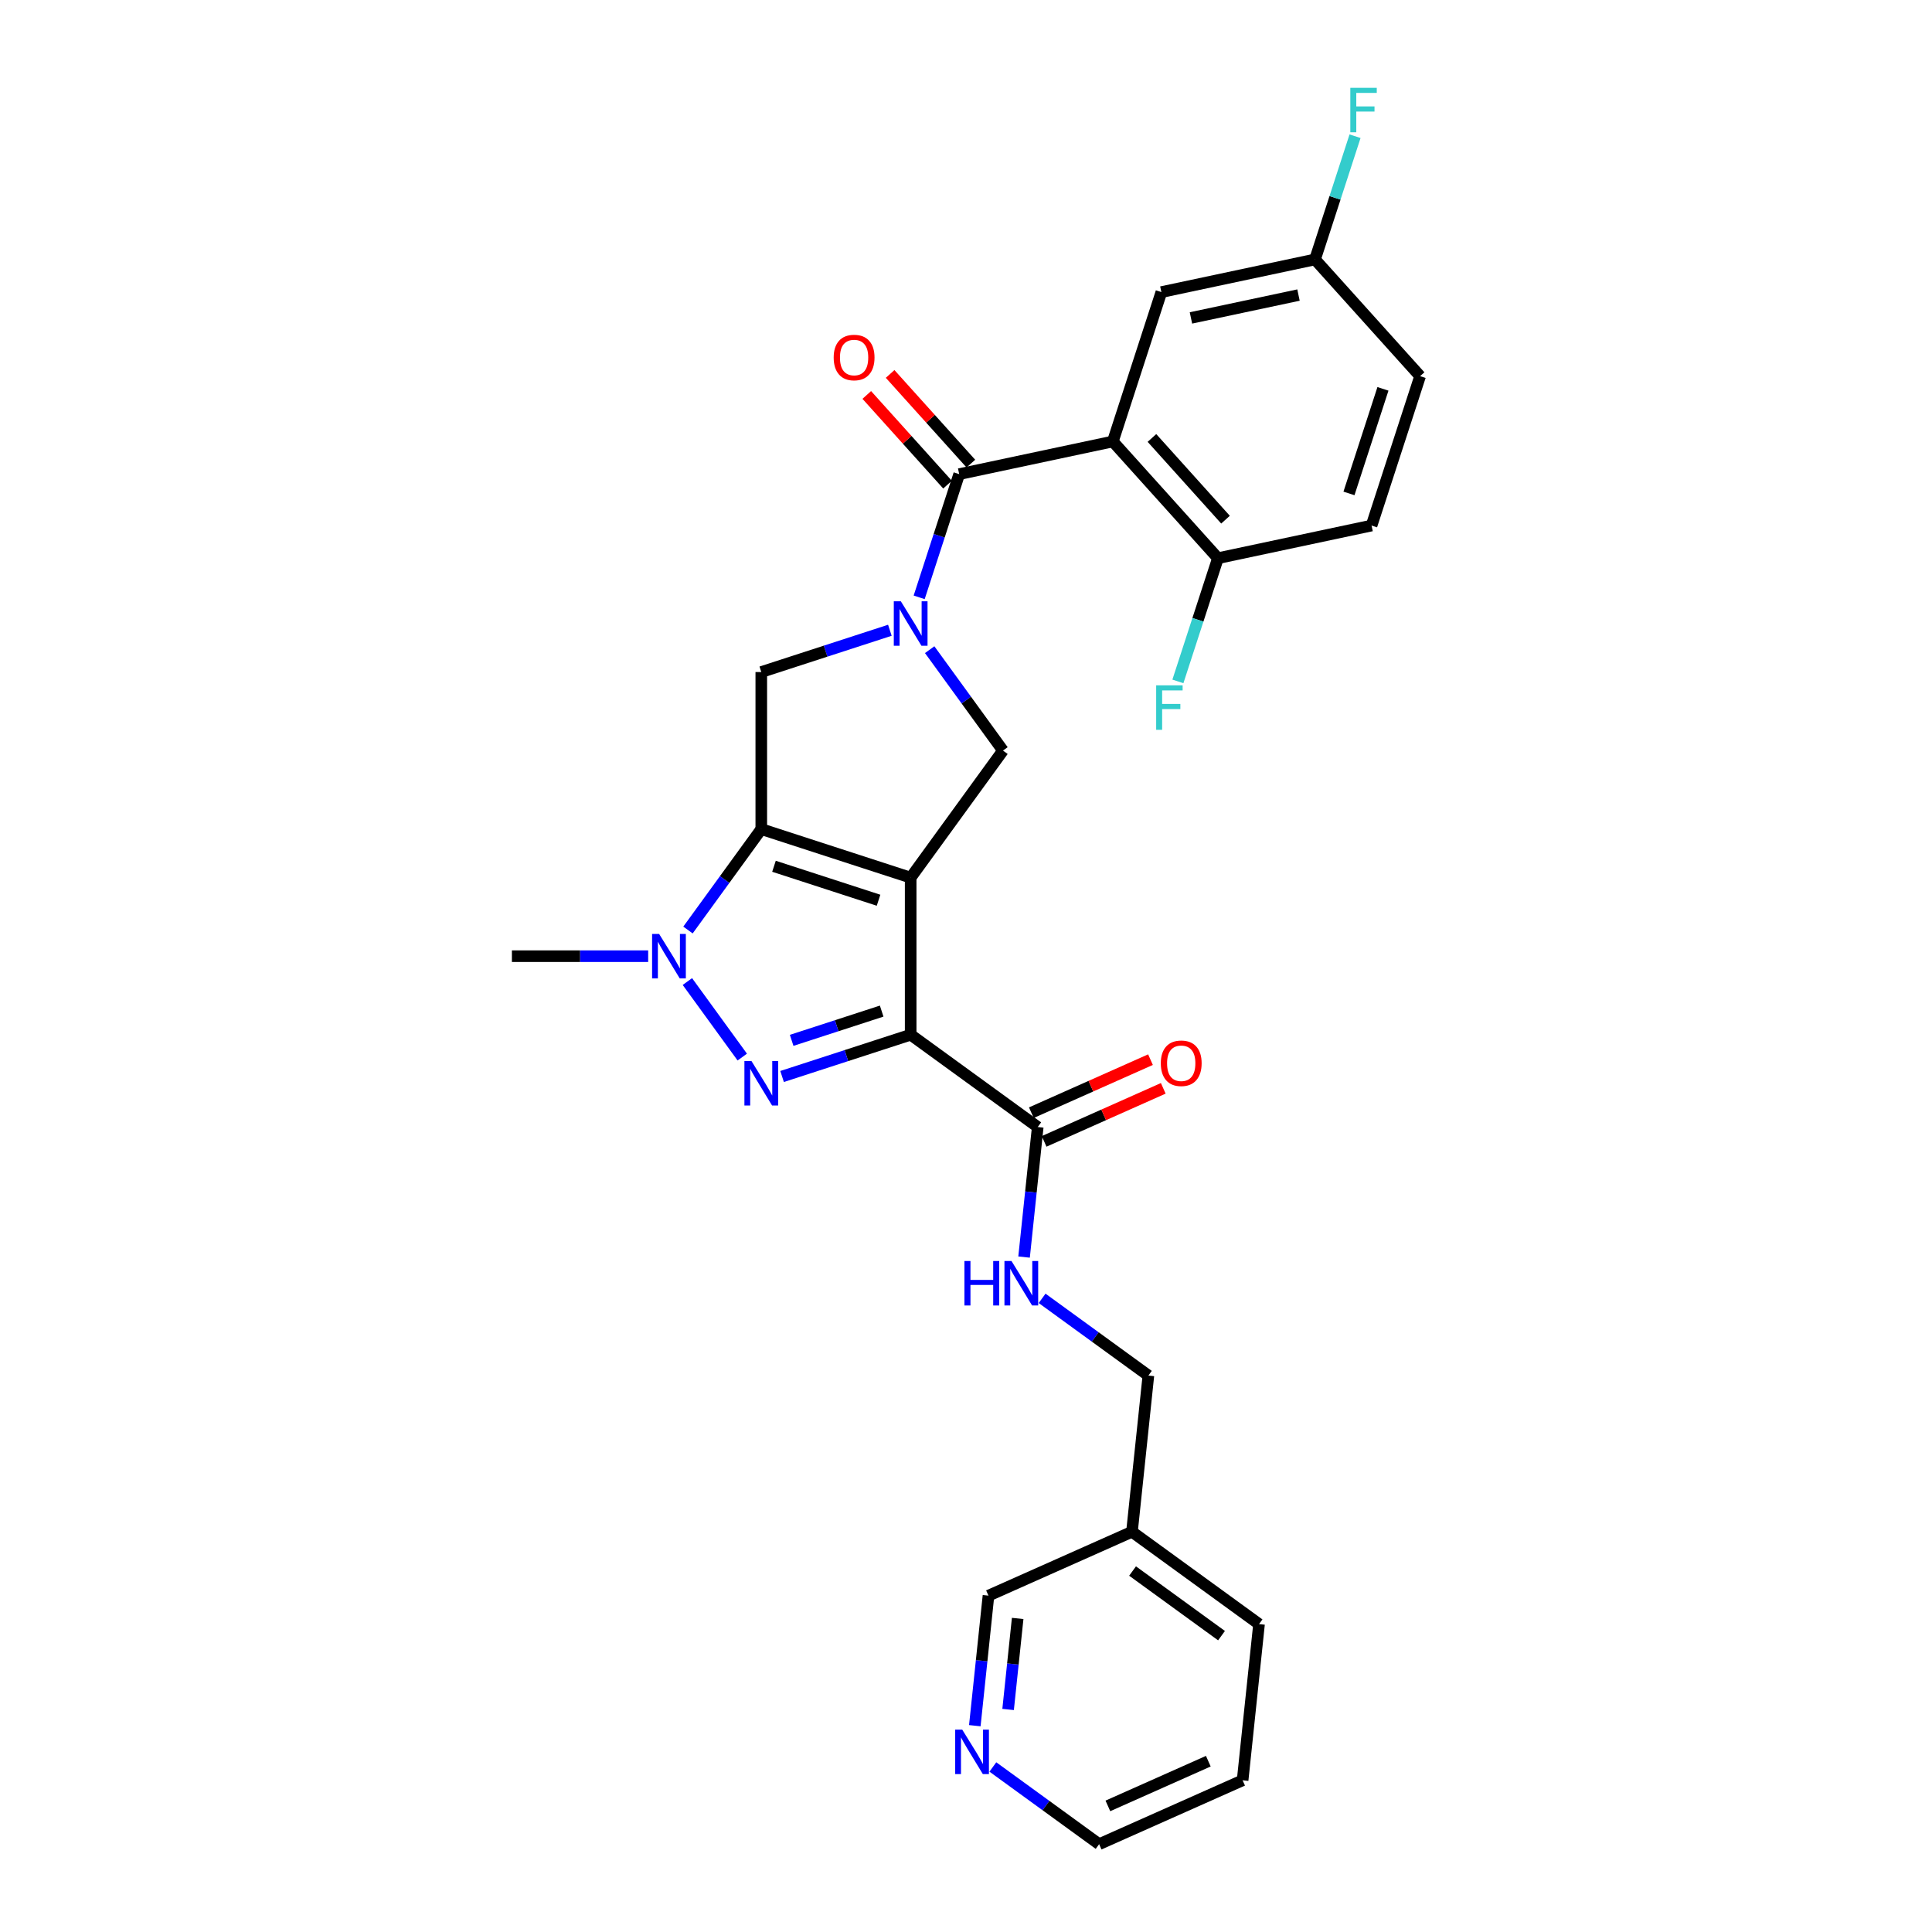 <?xml version='1.0' encoding='iso-8859-1'?>
<svg version='1.1' baseProfile='full'
              xmlns='http://www.w3.org/2000/svg'
                      xmlns:rdkit='http://www.rdkit.org/xml'
                      xmlns:xlink='http://www.w3.org/1999/xlink'
                  xml:space='preserve'
width='1000px' height='1000px' viewBox='0 0 1000 1000'>
<!-- END OF HEADER -->
<rect style='opacity:1.0;fill:#FFFFFF;stroke:none' width='1000' height='1000' x='0' y='0'> </rect>
<path class='bond-0' d='M 471.358,454.269 L 471.358,535.566' style='fill:none;fill-rule:evenodd;stroke:#000000;stroke-width:6px;stroke-linecap:butt;stroke-linejoin:miter;stroke-opacity:1' />
<path class='bond-1' d='M 471.358,454.269 L 394.04,429.147' style='fill:none;fill-rule:evenodd;stroke:#000000;stroke-width:6px;stroke-linecap:butt;stroke-linejoin:miter;stroke-opacity:1' />
<path class='bond-1' d='M 454.736,465.964 L 400.613,448.379' style='fill:none;fill-rule:evenodd;stroke:#000000;stroke-width:6px;stroke-linecap:butt;stroke-linejoin:miter;stroke-opacity:1' />
<path class='bond-7' d='M 471.358,454.269 L 519.144,388.498' style='fill:none;fill-rule:evenodd;stroke:#000000;stroke-width:6px;stroke-linecap:butt;stroke-linejoin:miter;stroke-opacity:1' />
<path class='bond-2' d='M 471.358,535.566 L 438.081,546.379' style='fill:none;fill-rule:evenodd;stroke:#000000;stroke-width:6px;stroke-linecap:butt;stroke-linejoin:miter;stroke-opacity:1' />
<path class='bond-2' d='M 438.081,546.379 L 404.804,557.191' style='fill:none;fill-rule:evenodd;stroke:#0000FF;stroke-width:6px;stroke-linecap:butt;stroke-linejoin:miter;stroke-opacity:1' />
<path class='bond-2' d='M 456.351,523.346 L 433.056,530.915' style='fill:none;fill-rule:evenodd;stroke:#000000;stroke-width:6px;stroke-linecap:butt;stroke-linejoin:miter;stroke-opacity:1' />
<path class='bond-2' d='M 433.056,530.915 L 409.762,538.484' style='fill:none;fill-rule:evenodd;stroke:#0000FF;stroke-width:6px;stroke-linecap:butt;stroke-linejoin:miter;stroke-opacity:1' />
<path class='bond-9' d='M 471.358,535.566 L 537.129,583.352' style='fill:none;fill-rule:evenodd;stroke:#000000;stroke-width:6px;stroke-linecap:butt;stroke-linejoin:miter;stroke-opacity:1' />
<path class='bond-4' d='M 394.04,429.147 L 375.067,455.26' style='fill:none;fill-rule:evenodd;stroke:#000000;stroke-width:6px;stroke-linecap:butt;stroke-linejoin:miter;stroke-opacity:1' />
<path class='bond-4' d='M 375.067,455.26 L 356.095,481.373' style='fill:none;fill-rule:evenodd;stroke:#0000FF;stroke-width:6px;stroke-linecap:butt;stroke-linejoin:miter;stroke-opacity:1' />
<path class='bond-8' d='M 394.04,429.147 L 394.04,347.849' style='fill:none;fill-rule:evenodd;stroke:#000000;stroke-width:6px;stroke-linecap:butt;stroke-linejoin:miter;stroke-opacity:1' />
<path class='bond-29' d='M 384.199,547.144 L 355.791,508.043' style='fill:none;fill-rule:evenodd;stroke:#0000FF;stroke-width:6px;stroke-linecap:butt;stroke-linejoin:miter;stroke-opacity:1' />
<path class='bond-3' d='M 481.199,336.271 L 500.171,362.385' style='fill:none;fill-rule:evenodd;stroke:#0000FF;stroke-width:6px;stroke-linecap:butt;stroke-linejoin:miter;stroke-opacity:1' />
<path class='bond-3' d='M 500.171,362.385 L 519.144,388.498' style='fill:none;fill-rule:evenodd;stroke:#000000;stroke-width:6px;stroke-linecap:butt;stroke-linejoin:miter;stroke-opacity:1' />
<path class='bond-5' d='M 475.759,309.183 L 486.12,277.296' style='fill:none;fill-rule:evenodd;stroke:#0000FF;stroke-width:6px;stroke-linecap:butt;stroke-linejoin:miter;stroke-opacity:1' />
<path class='bond-5' d='M 486.12,277.296 L 496.48,245.409' style='fill:none;fill-rule:evenodd;stroke:#000000;stroke-width:6px;stroke-linecap:butt;stroke-linejoin:miter;stroke-opacity:1' />
<path class='bond-28' d='M 460.594,326.224 L 427.317,337.037' style='fill:none;fill-rule:evenodd;stroke:#0000FF;stroke-width:6px;stroke-linecap:butt;stroke-linejoin:miter;stroke-opacity:1' />
<path class='bond-28' d='M 427.317,337.037 L 394.04,347.849' style='fill:none;fill-rule:evenodd;stroke:#000000;stroke-width:6px;stroke-linecap:butt;stroke-linejoin:miter;stroke-opacity:1' />
<path class='bond-20' d='M 335.491,494.918 L 300.224,494.918' style='fill:none;fill-rule:evenodd;stroke:#0000FF;stroke-width:6px;stroke-linecap:butt;stroke-linejoin:miter;stroke-opacity:1' />
<path class='bond-20' d='M 300.224,494.918 L 264.957,494.918' style='fill:none;fill-rule:evenodd;stroke:#000000;stroke-width:6px;stroke-linecap:butt;stroke-linejoin:miter;stroke-opacity:1' />
<path class='bond-6' d='M 496.48,245.409 L 576.001,228.506' style='fill:none;fill-rule:evenodd;stroke:#000000;stroke-width:6px;stroke-linecap:butt;stroke-linejoin:miter;stroke-opacity:1' />
<path class='bond-13' d='M 502.522,239.969 L 481.623,216.758' style='fill:none;fill-rule:evenodd;stroke:#000000;stroke-width:6px;stroke-linecap:butt;stroke-linejoin:miter;stroke-opacity:1' />
<path class='bond-13' d='M 481.623,216.758 L 460.725,193.548' style='fill:none;fill-rule:evenodd;stroke:#FF0000;stroke-width:6px;stroke-linecap:butt;stroke-linejoin:miter;stroke-opacity:1' />
<path class='bond-13' d='M 490.439,250.848 L 469.54,227.638' style='fill:none;fill-rule:evenodd;stroke:#000000;stroke-width:6px;stroke-linecap:butt;stroke-linejoin:miter;stroke-opacity:1' />
<path class='bond-13' d='M 469.54,227.638 L 448.641,204.428' style='fill:none;fill-rule:evenodd;stroke:#FF0000;stroke-width:6px;stroke-linecap:butt;stroke-linejoin:miter;stroke-opacity:1' />
<path class='bond-10' d='M 576.001,228.506 L 630.4,288.922' style='fill:none;fill-rule:evenodd;stroke:#000000;stroke-width:6px;stroke-linecap:butt;stroke-linejoin:miter;stroke-opacity:1' />
<path class='bond-10' d='M 596.244,226.688 L 634.323,268.979' style='fill:none;fill-rule:evenodd;stroke:#000000;stroke-width:6px;stroke-linecap:butt;stroke-linejoin:miter;stroke-opacity:1' />
<path class='bond-12' d='M 576.001,228.506 L 601.124,151.187' style='fill:none;fill-rule:evenodd;stroke:#000000;stroke-width:6px;stroke-linecap:butt;stroke-linejoin:miter;stroke-opacity:1' />
<path class='bond-11' d='M 537.129,583.352 L 533.592,617.006' style='fill:none;fill-rule:evenodd;stroke:#000000;stroke-width:6px;stroke-linecap:butt;stroke-linejoin:miter;stroke-opacity:1' />
<path class='bond-11' d='M 533.592,617.006 L 530.055,650.66' style='fill:none;fill-rule:evenodd;stroke:#0000FF;stroke-width:6px;stroke-linecap:butt;stroke-linejoin:miter;stroke-opacity:1' />
<path class='bond-14' d='M 540.436,590.779 L 571.27,577.051' style='fill:none;fill-rule:evenodd;stroke:#000000;stroke-width:6px;stroke-linecap:butt;stroke-linejoin:miter;stroke-opacity:1' />
<path class='bond-14' d='M 571.27,577.051 L 602.104,563.322' style='fill:none;fill-rule:evenodd;stroke:#FF0000;stroke-width:6px;stroke-linecap:butt;stroke-linejoin:miter;stroke-opacity:1' />
<path class='bond-14' d='M 533.823,575.925 L 564.656,562.197' style='fill:none;fill-rule:evenodd;stroke:#000000;stroke-width:6px;stroke-linecap:butt;stroke-linejoin:miter;stroke-opacity:1' />
<path class='bond-14' d='M 564.656,562.197 L 595.49,548.469' style='fill:none;fill-rule:evenodd;stroke:#FF0000;stroke-width:6px;stroke-linecap:butt;stroke-linejoin:miter;stroke-opacity:1' />
<path class='bond-16' d='M 630.4,288.922 L 709.921,272.019' style='fill:none;fill-rule:evenodd;stroke:#000000;stroke-width:6px;stroke-linecap:butt;stroke-linejoin:miter;stroke-opacity:1' />
<path class='bond-21' d='M 630.4,288.922 L 620.039,320.809' style='fill:none;fill-rule:evenodd;stroke:#000000;stroke-width:6px;stroke-linecap:butt;stroke-linejoin:miter;stroke-opacity:1' />
<path class='bond-21' d='M 620.039,320.809 L 609.678,352.696' style='fill:none;fill-rule:evenodd;stroke:#33CCCC;stroke-width:6px;stroke-linecap:butt;stroke-linejoin:miter;stroke-opacity:1' />
<path class='bond-18' d='M 539.395,672.024 L 566.899,692.007' style='fill:none;fill-rule:evenodd;stroke:#0000FF;stroke-width:6px;stroke-linecap:butt;stroke-linejoin:miter;stroke-opacity:1' />
<path class='bond-18' d='M 566.899,692.007 L 594.402,711.989' style='fill:none;fill-rule:evenodd;stroke:#000000;stroke-width:6px;stroke-linecap:butt;stroke-linejoin:miter;stroke-opacity:1' />
<path class='bond-19' d='M 601.124,151.187 L 680.645,134.285' style='fill:none;fill-rule:evenodd;stroke:#000000;stroke-width:6px;stroke-linecap:butt;stroke-linejoin:miter;stroke-opacity:1' />
<path class='bond-19' d='M 616.432,164.556 L 672.097,152.724' style='fill:none;fill-rule:evenodd;stroke:#000000;stroke-width:6px;stroke-linecap:butt;stroke-linejoin:miter;stroke-opacity:1' />
<path class='bond-15' d='M 504.561,893.216 L 508.098,859.562' style='fill:none;fill-rule:evenodd;stroke:#0000FF;stroke-width:6px;stroke-linecap:butt;stroke-linejoin:miter;stroke-opacity:1' />
<path class='bond-15' d='M 508.098,859.562 L 511.635,825.908' style='fill:none;fill-rule:evenodd;stroke:#000000;stroke-width:6px;stroke-linecap:butt;stroke-linejoin:miter;stroke-opacity:1' />
<path class='bond-15' d='M 521.793,884.819 L 524.269,861.262' style='fill:none;fill-rule:evenodd;stroke:#0000FF;stroke-width:6px;stroke-linecap:butt;stroke-linejoin:miter;stroke-opacity:1' />
<path class='bond-15' d='M 524.269,861.262 L 526.745,837.704' style='fill:none;fill-rule:evenodd;stroke:#000000;stroke-width:6px;stroke-linecap:butt;stroke-linejoin:miter;stroke-opacity:1' />
<path class='bond-31' d='M 513.901,914.58 L 541.405,934.563' style='fill:none;fill-rule:evenodd;stroke:#0000FF;stroke-width:6px;stroke-linecap:butt;stroke-linejoin:miter;stroke-opacity:1' />
<path class='bond-31' d='M 541.405,934.563 L 568.909,954.545' style='fill:none;fill-rule:evenodd;stroke:#000000;stroke-width:6px;stroke-linecap:butt;stroke-linejoin:miter;stroke-opacity:1' />
<path class='bond-30' d='M 709.921,272.019 L 735.043,194.7' style='fill:none;fill-rule:evenodd;stroke:#000000;stroke-width:6px;stroke-linecap:butt;stroke-linejoin:miter;stroke-opacity:1' />
<path class='bond-30' d='M 698.225,255.397 L 715.811,201.274' style='fill:none;fill-rule:evenodd;stroke:#000000;stroke-width:6px;stroke-linecap:butt;stroke-linejoin:miter;stroke-opacity:1' />
<path class='bond-17' d='M 585.904,792.841 L 594.402,711.989' style='fill:none;fill-rule:evenodd;stroke:#000000;stroke-width:6px;stroke-linecap:butt;stroke-linejoin:miter;stroke-opacity:1' />
<path class='bond-24' d='M 585.904,792.841 L 511.635,825.908' style='fill:none;fill-rule:evenodd;stroke:#000000;stroke-width:6px;stroke-linecap:butt;stroke-linejoin:miter;stroke-opacity:1' />
<path class='bond-26' d='M 585.904,792.841 L 651.675,840.627' style='fill:none;fill-rule:evenodd;stroke:#000000;stroke-width:6px;stroke-linecap:butt;stroke-linejoin:miter;stroke-opacity:1' />
<path class='bond-26' d='M 586.213,813.163 L 632.253,846.613' style='fill:none;fill-rule:evenodd;stroke:#000000;stroke-width:6px;stroke-linecap:butt;stroke-linejoin:miter;stroke-opacity:1' />
<path class='bond-22' d='M 680.645,134.285 L 735.043,194.7' style='fill:none;fill-rule:evenodd;stroke:#000000;stroke-width:6px;stroke-linecap:butt;stroke-linejoin:miter;stroke-opacity:1' />
<path class='bond-23' d='M 680.645,134.285 L 691.005,102.398' style='fill:none;fill-rule:evenodd;stroke:#000000;stroke-width:6px;stroke-linecap:butt;stroke-linejoin:miter;stroke-opacity:1' />
<path class='bond-23' d='M 691.005,102.398 L 701.366,70.51' style='fill:none;fill-rule:evenodd;stroke:#33CCCC;stroke-width:6px;stroke-linecap:butt;stroke-linejoin:miter;stroke-opacity:1' />
<path class='bond-25' d='M 568.909,954.545 L 643.177,921.479' style='fill:none;fill-rule:evenodd;stroke:#000000;stroke-width:6px;stroke-linecap:butt;stroke-linejoin:miter;stroke-opacity:1' />
<path class='bond-25' d='M 573.436,934.732 L 625.424,911.585' style='fill:none;fill-rule:evenodd;stroke:#000000;stroke-width:6px;stroke-linecap:butt;stroke-linejoin:miter;stroke-opacity:1' />
<path class='bond-27' d='M 651.675,840.627 L 643.177,921.479' style='fill:none;fill-rule:evenodd;stroke:#000000;stroke-width:6px;stroke-linecap:butt;stroke-linejoin:miter;stroke-opacity:1' />
<path  class='atom-3' d='M 388.951 549.177
L 396.495 561.372
Q 397.243 562.575, 398.446 564.754
Q 399.649 566.932, 399.714 567.062
L 399.714 549.177
L 402.771 549.177
L 402.771 572.2
L 399.617 572.2
L 391.52 558.868
Q 390.576 557.307, 389.568 555.518
Q 388.593 553.73, 388.3 553.177
L 388.3 572.2
L 385.308 572.2
L 385.308 549.177
L 388.951 549.177
' fill='#0000FF'/>
<path  class='atom-4' d='M 466.269 311.215
L 473.813 323.41
Q 474.561 324.613, 475.765 326.792
Q 476.968 328.971, 477.033 329.101
L 477.033 311.215
L 480.09 311.215
L 480.09 334.239
L 476.935 334.239
L 468.838 320.906
Q 467.895 319.345, 466.887 317.556
Q 465.911 315.768, 465.619 315.215
L 465.619 334.239
L 462.627 334.239
L 462.627 311.215
L 466.269 311.215
' fill='#0000FF'/>
<path  class='atom-5' d='M 341.165 483.406
L 348.71 495.601
Q 349.457 496.804, 350.661 498.983
Q 351.864 501.161, 351.929 501.291
L 351.929 483.406
L 354.986 483.406
L 354.986 506.429
L 351.831 506.429
L 343.734 493.097
Q 342.791 491.536, 341.783 489.747
Q 340.807 487.959, 340.515 487.406
L 340.515 506.429
L 337.523 506.429
L 337.523 483.406
L 341.165 483.406
' fill='#0000FF'/>
<path  class='atom-12' d='M 499.185 652.692
L 502.307 652.692
L 502.307 662.48
L 514.079 662.48
L 514.079 652.692
L 517.201 652.692
L 517.201 675.716
L 514.079 675.716
L 514.079 665.082
L 502.307 665.082
L 502.307 675.716
L 499.185 675.716
L 499.185 652.692
' fill='#0000FF'/>
<path  class='atom-12' d='M 523.542 652.692
L 531.086 664.887
Q 531.834 666.09, 533.038 668.269
Q 534.241 670.447, 534.306 670.578
L 534.306 652.692
L 537.363 652.692
L 537.363 675.716
L 534.208 675.716
L 526.111 662.383
Q 525.168 660.822, 524.16 659.033
Q 523.184 657.245, 522.892 656.692
L 522.892 675.716
L 519.9 675.716
L 519.9 652.692
L 523.542 652.692
' fill='#0000FF'/>
<path  class='atom-14' d='M 431.513 185.058
Q 431.513 179.53, 434.245 176.44
Q 436.976 173.351, 442.082 173.351
Q 447.187 173.351, 449.919 176.44
Q 452.651 179.53, 452.651 185.058
Q 452.651 190.651, 449.886 193.838
Q 447.122 196.992, 442.082 196.992
Q 437.009 196.992, 434.245 193.838
Q 431.513 190.684, 431.513 185.058
M 442.082 194.391
Q 445.594 194.391, 447.48 192.049
Q 449.399 189.675, 449.399 185.058
Q 449.399 180.538, 447.48 178.261
Q 445.594 175.952, 442.082 175.952
Q 438.57 175.952, 436.651 178.229
Q 434.765 180.505, 434.765 185.058
Q 434.765 189.708, 436.651 192.049
Q 438.57 194.391, 442.082 194.391
' fill='#FF0000'/>
<path  class='atom-15' d='M 600.829 550.35
Q 600.829 544.822, 603.561 541.733
Q 606.293 538.643, 611.398 538.643
Q 616.504 538.643, 619.235 541.733
Q 621.967 544.822, 621.967 550.35
Q 621.967 555.943, 619.203 559.13
Q 616.439 562.285, 611.398 562.285
Q 606.325 562.285, 603.561 559.13
Q 600.829 555.976, 600.829 550.35
M 611.398 559.683
Q 614.91 559.683, 616.796 557.342
Q 618.715 554.968, 618.715 550.35
Q 618.715 545.83, 616.796 543.554
Q 614.91 541.245, 611.398 541.245
Q 607.886 541.245, 605.967 543.521
Q 604.081 545.798, 604.081 550.35
Q 604.081 555, 605.967 557.342
Q 607.886 559.683, 611.398 559.683
' fill='#FF0000'/>
<path  class='atom-16' d='M 498.048 895.248
L 505.593 907.443
Q 506.341 908.646, 507.544 910.825
Q 508.747 913.004, 508.812 913.134
L 508.812 895.248
L 511.869 895.248
L 511.869 918.272
L 508.715 918.272
L 500.617 904.939
Q 499.674 903.378, 498.666 901.59
Q 497.691 899.801, 497.398 899.248
L 497.398 918.272
L 494.406 918.272
L 494.406 895.248
L 498.048 895.248
' fill='#0000FF'/>
<path  class='atom-22' d='M 598.432 354.728
L 612.123 354.728
L 612.123 357.362
L 601.522 357.362
L 601.522 364.354
L 610.952 364.354
L 610.952 367.02
L 601.522 367.02
L 601.522 377.752
L 598.432 377.752
L 598.432 354.728
' fill='#33CCCC'/>
<path  class='atom-24' d='M 698.922 45.455
L 712.612 45.455
L 712.612 48.089
L 702.011 48.089
L 702.011 55.08
L 711.441 55.08
L 711.441 57.747
L 702.011 57.747
L 702.011 68.478
L 698.922 68.478
L 698.922 45.455
' fill='#33CCCC'/>
</svg>
